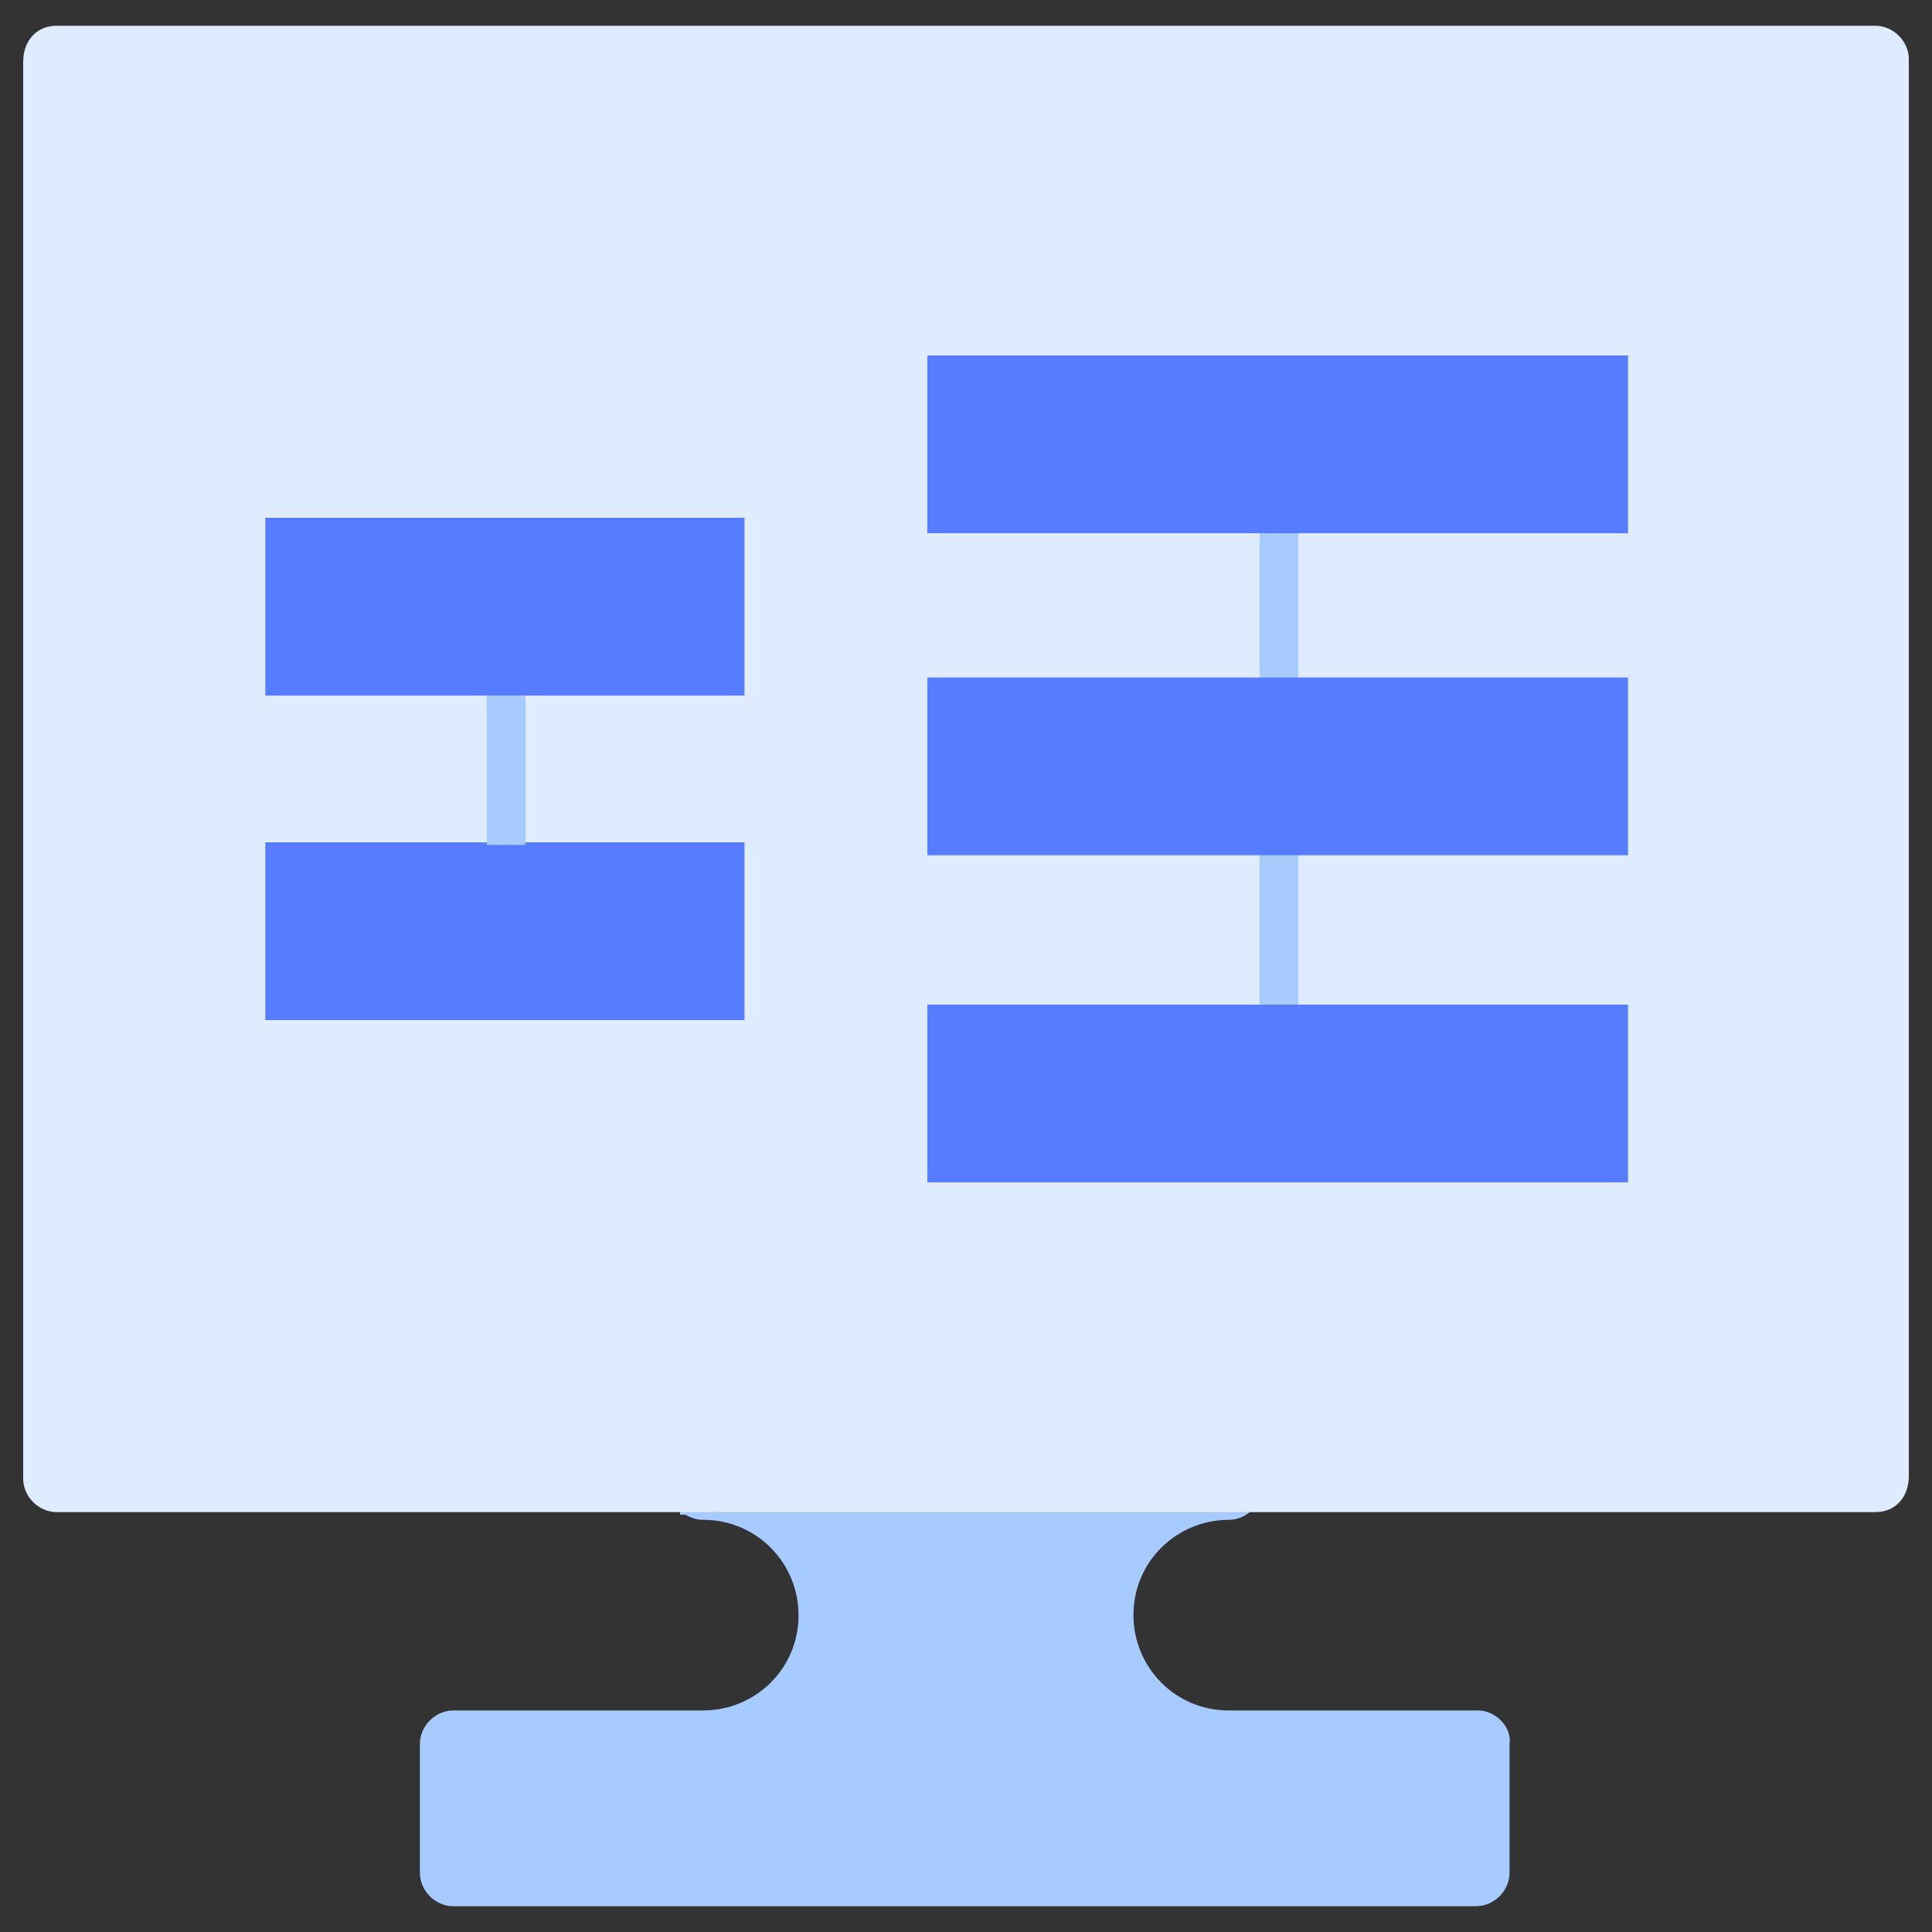 <?xml version="1.0" encoding="UTF-8"?>
<!-- Generator: Adobe Illustrator 22.1.0, SVG Export Plug-In . SVG Version: 6.00 Build 0)  -->
<svg xmlns="http://www.w3.org/2000/svg" xmlns:xlink="http://www.w3.org/1999/xlink" x="0px" y="0px" viewBox="0 0 75 75" style="enable-background:new 0 0 75 75;" xml:space="preserve">
<rect x="0" y="0" width="75" height="75" fill="#333333" stroke="none"/>
<style type="text/css">
	.st0{display:none;}
	.st1{display:inline;fill:#3A506B;}
	.st2{fill:#587CFF;}
	.st3{fill:#FFFFFF;}
	.st4{fill:#6FFFE9;}
	.st5{fill:#9CC2F8;}
	.st6{fill:none;stroke:#3662DD;stroke-width:2;stroke-miterlimit:10;}
	.st7{fill:#DFECFF;}
	.st8{fill:#8DBBFF;}
	.st9{fill:none;stroke:#587CFF;stroke-width:2;stroke-miterlimit:10;}
	.st10{clip-path:url(#SVGID_2_);}
	.st11{fill:#565F73;}
	.st12{fill:none;stroke:#324044;stroke-width:2;stroke-miterlimit:10;}
	.st13{fill:#33A1C9;}
	.st14{fill:none;stroke:#587CFF;stroke-width:4;stroke-miterlimit:10;}
	.st15{fill:#A8CBFF;}
	
		.st16{fill:none;stroke:#FFFFFF;stroke-width:3;stroke-linecap:round;stroke-linejoin:round;stroke-miterlimit:10;stroke-dasharray:2,5;}
	.st17{fill:none;stroke:#0043AE;stroke-width:3;stroke-miterlimit:10;}
	.st18{fill:none;stroke:#FFFFFF;stroke-width:2;stroke-linecap:round;stroke-linejoin:round;stroke-miterlimit:10;}
	.st19{fill:none;stroke:#587CFF;stroke-width:3;stroke-miterlimit:10;}
	.st20{fill:#DBEAFC;}
	.st21{fill:#DBDBDB;}
	.st22{fill:none;stroke:#FFFFFF;stroke-width:0.5;stroke-miterlimit:10;}
	.st23{fill:#3662DD;}
	.st24{fill:#0043AE;}
	.st25{fill:none;}
	.st26{fill:none;stroke:#000000;stroke-width:2;stroke-miterlimit:10;}
	.st27{fill:none;stroke:#FFFFFF;stroke-width:2;stroke-linecap:round;stroke-linejoin:round;}
	.st28{fill:none;stroke:#FFFFFF;stroke-width:2;stroke-linecap:round;stroke-linejoin:round;stroke-dasharray:1.984,4.959;}
	.st29{fill:none;stroke:#DFECFF;stroke-width:2;stroke-linecap:round;stroke-linejoin:round;}
	.st30{fill:none;stroke:#FFFFFF;stroke-width:2;stroke-miterlimit:10;}
	
		.st31{fill:none;stroke:#FFFFFF;stroke-width:2;stroke-linecap:round;stroke-linejoin:round;stroke-miterlimit:10;stroke-dasharray:2,5;}
	.st32{opacity:0.9;fill:#FFFFFF;}
	.st33{fill:#EDEDED;}
	.st34{fill:#99C7FF;}
	.st35{fill:none;stroke:#587CFF;stroke-width:3;stroke-linecap:round;stroke-linejoin:round;}
	.st36{fill:none;stroke:#587CFF;stroke-width:3;stroke-linecap:round;stroke-linejoin:round;stroke-dasharray:1.005,5.026;}
	.st37{fill:#ECEEF4;}
	.st38{fill:none;stroke:#FFFFFF;stroke-width:2;stroke-linecap:round;stroke-linejoin:round;stroke-dasharray:1.028,4.112;}
	.st39{fill:none;stroke:#8DBBFF;stroke-width:2;stroke-miterlimit:10;}
	
		.st40{fill:none;stroke:#8DBBFF;stroke-width:2;stroke-linecap:round;stroke-linejoin:round;stroke-miterlimit:10;stroke-dasharray:2,5;}
	.st41{fill:#F4F4F4;}
	.st42{fill:#DFECFF;stroke:#0043AE;stroke-width:2;stroke-miterlimit:10;}
	.st43{clip-path:url(#SVGID_4_);}
	.st44{fill:#F4F4F4;stroke:#0043AE;stroke-width:2;stroke-linecap:round;stroke-linejoin:round;stroke-miterlimit:10;}
</style>
<g id="Layer_2" class="st0">
	<rect x="-306.6" y="-899" class="st1" width="1026.4" height="927.1"></rect>
</g>
<g id="Layer_1">
	<g>
		<path class="st15" d="M57.4,66.4h-9.7c-2.1,0-3.7-1.7-3.7-3.7c0-2.1,1.7-3.7,3.7-3.7c0.7,0,1.3-0.6,1.3-1.3c0-0.7-0.6-1.3-1.3-1.3    c-1.3,0-2.6,0.4-3.6,1.1H30.9c-1-0.7-2.3-1.1-3.6-1.1c-0.7,0-1.3,0.6-1.3,1.3c0,0.4,0.1,0.7,0.4,1v0.1h0.2    c0.2,0.1,0.4,0.2,0.7,0.2c2.1,0,3.7,1.7,3.7,3.7c0,2.1-1.7,3.7-3.7,3.7h-9.7c-0.7,0-1.3,0.6-1.3,1.3v5c0,0.7,0.6,1.3,1.3,1.3h39.7    c0.7,0,1.3-0.6,1.3-1.3v-5C58.7,67,58,66.4,57.4,66.4z"></path>
		<g>
			<g>
				<g>
					<path class="st7" d="M72.8,58.7H2.2c-0.7,0-1.3-0.6-1.3-1.3v-55C0.9,1.6,1.4,1,2.2,1h70.6c0.7,0,1.3,0.6,1.3,1.3v55       C74.1,58.1,73.6,58.7,72.8,58.7z"></path>
				</g>
			</g>
		</g>
		<g>
			<rect x="10.3" y="20.1" class="st2" width="18.6" height="6.9"></rect>
			<rect x="10.3" y="32.7" class="st2" width="18.6" height="6.9"></rect>
		</g>
		<rect x="18.9" y="27" class="st15" width="1.5" height="5.8"></rect>
		<rect x="48.9" y="14.5" class="st15" width="1.5" height="30.6"></rect>
		<g>
			<rect x="36" y="26.3" class="st2" width="27.2" height="6.9"></rect>
			<rect x="36" y="13.8" class="st2" width="27.2" height="6.9"></rect>
			<rect x="36" y="39" class="st2" width="27.2" height="6.9"></rect>
		</g>
	</g>
</g>
</svg>
